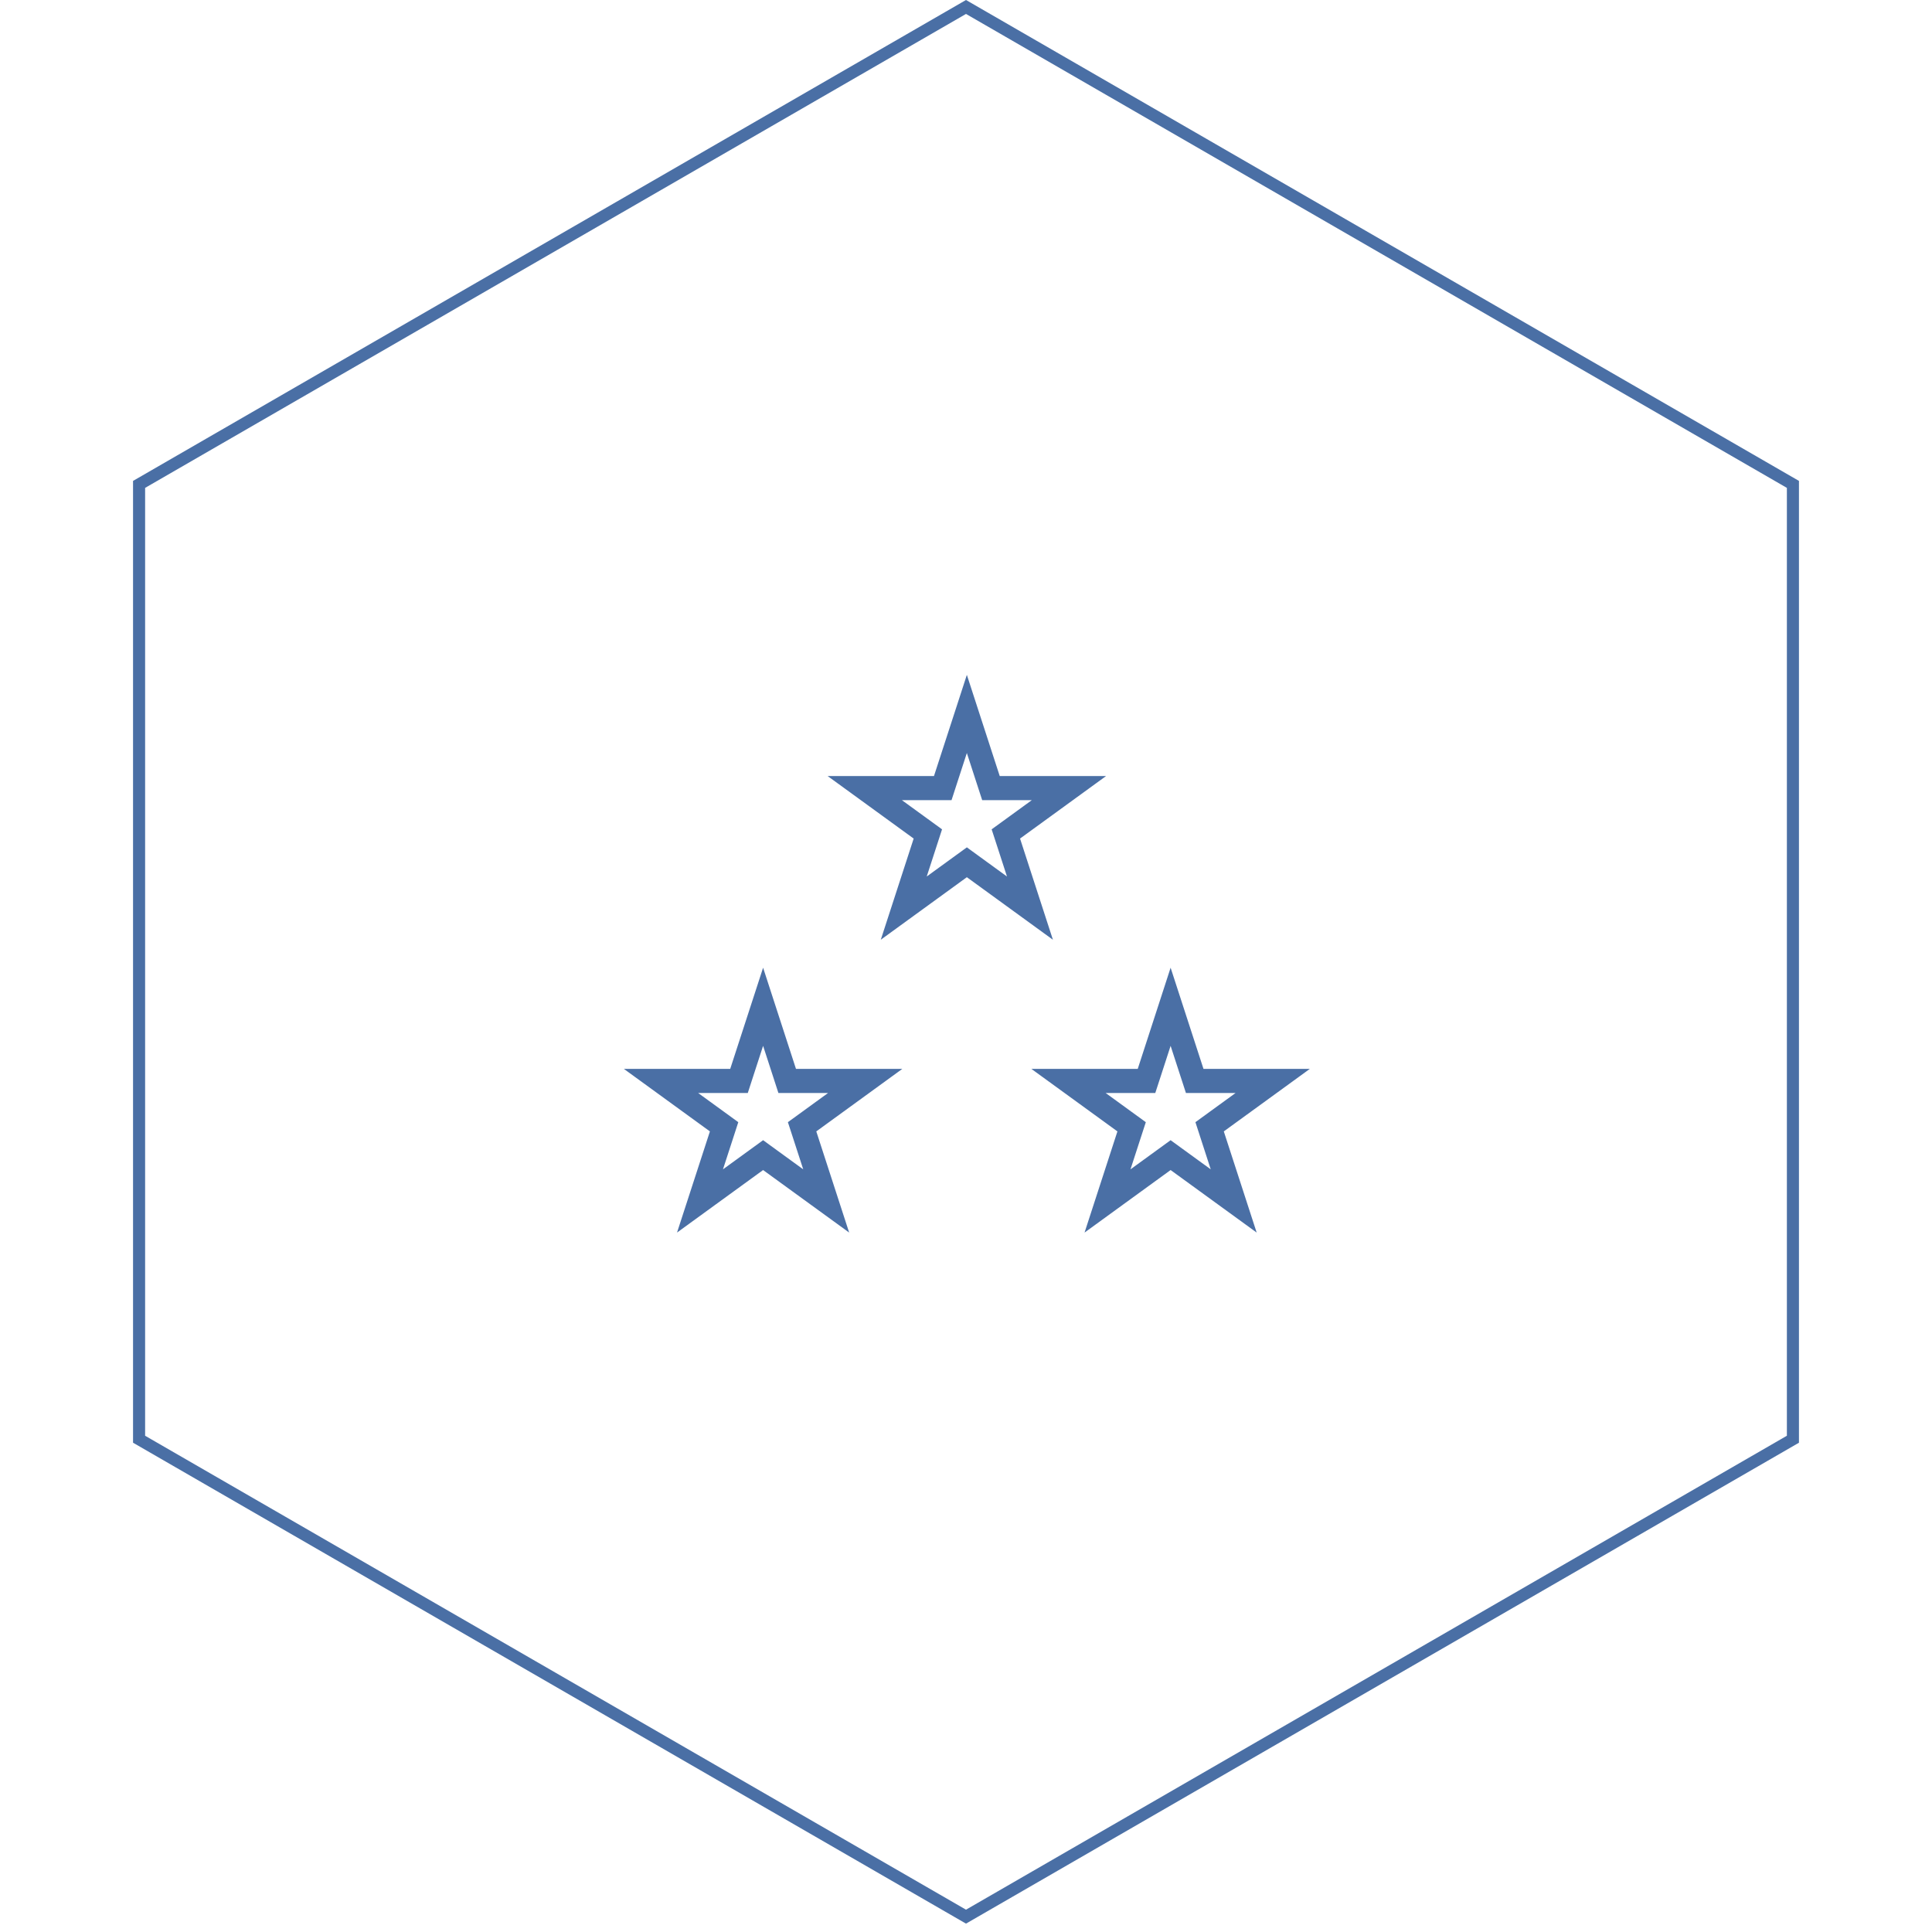 <svg xmlns="http://www.w3.org/2000/svg" width="160" height="160" viewBox="0 0 160 160" fill="none"><path d="M11.518 40.115L80 0.577L148.482 40.115V119.191L80 158.729L11.518 119.191V40.115Z" stroke="#4A6FA5"></path><path d="M80.071 59.125L81.842 64.577L82.067 65.267H82.793H88.525L83.888 68.637L83.3 69.064L83.525 69.755L85.296 75.207L80.658 71.837L80.071 71.41L79.483 71.837L74.845 75.207L76.617 69.755L76.841 69.064L76.254 68.637L71.616 65.267H77.348H78.075L78.299 64.577L80.071 59.125Z" stroke="#4A6FA5" stroke-width="2"></path><path d="M63.197 83.377L64.968 88.828L65.192 89.519H65.919H71.651L67.014 92.889L66.426 93.316L66.651 94.007L68.422 99.458L63.784 96.089L63.197 95.662L62.609 96.089L57.971 99.458L59.743 94.007L59.967 93.316L59.38 92.889L54.742 89.519H60.474H61.201L61.425 88.828L63.197 83.377Z" stroke="#4A6FA5" stroke-width="2"></path><path d="M96.945 83.377L98.716 88.828L98.941 89.519H99.668H105.4L100.762 92.889L100.175 93.316L100.399 94.007L102.17 99.458L97.533 96.089L96.945 95.662L96.357 96.089L91.72 99.458L93.491 94.007L93.716 93.316L93.128 92.889L88.49 89.519H94.223H94.949L95.174 88.828L96.945 83.377Z" stroke="#4A6FA5" stroke-width="2"></path></svg>